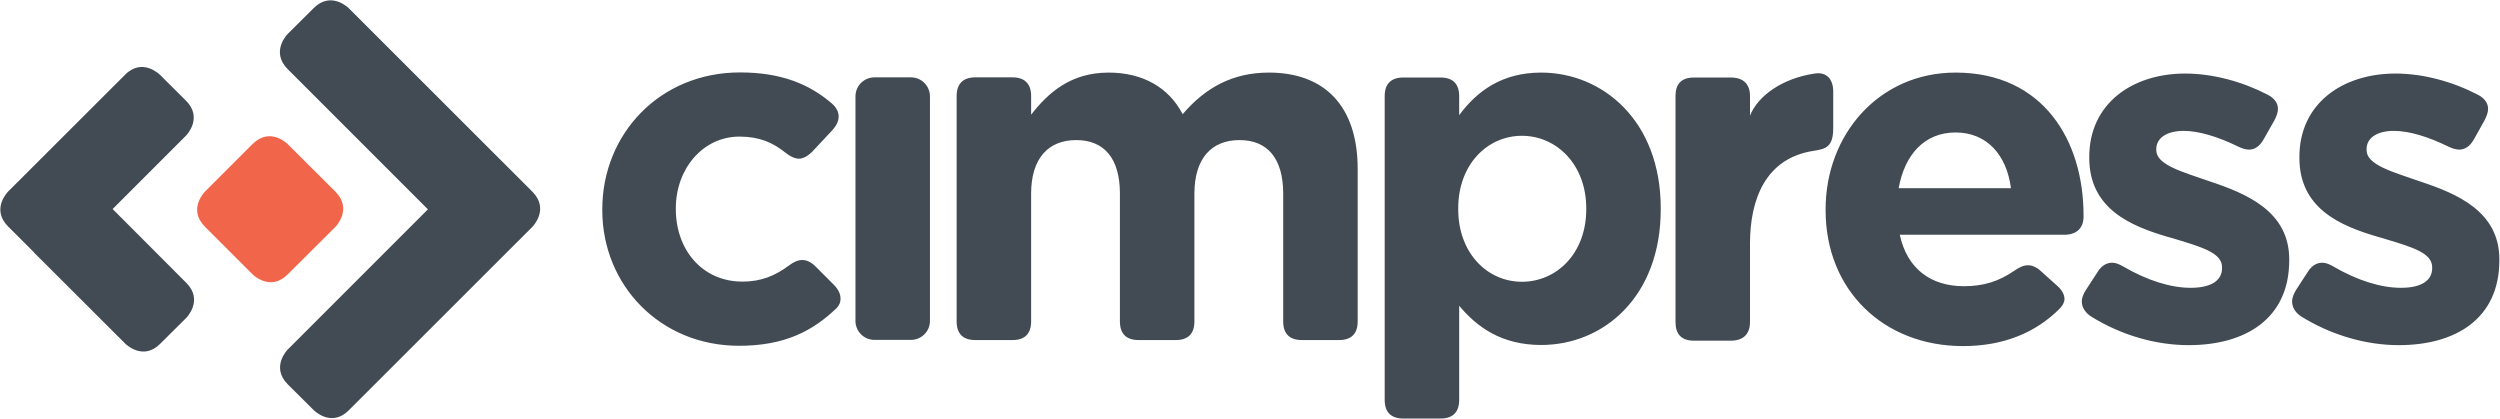 <svg version="1.2" xmlns="http://www.w3.org/2000/svg" viewBox="0 0 1574 264" width="1574" height="264">
	<title>Cimpress_logo1-svg</title>
	<defs>
		<clipPath clipPathUnits="userSpaceOnUse" id="cp1">
			<path d="m0.19 0.19h1608.47v263.22h-1608.47z"/>
		</clipPath>
	</defs>
	<style>
		.s0 { fill: #f1654a } 
		.s1 { fill: #424b53 } 
	</style>
	<g id="layer1">
		<g id="g24793">
			<path id="path24795" class="s0" d="m159 90.7c11.1-11.1 22.1 0 22.1 0l30.1 30c11 11.1 0 22.1 0 22.1l-30.1 30c-11 11-22 0-22 0l-30.1-30.1c-11-11 0-22 0-22"/>
		</g>
		<g id="g24797">
			<g id="Clip-Path: g24799" clip-path="url(#cp1)">
				<g id="g24799">
					<g id="g24805">
						<path id="path24807" class="s1" d="m117.3 200.1l-16.4 16.3c-11 11.1-22 0-22 0l-57.4-57.3v-0.1l-16.4-16.4c-11-11 0-22 0-22l73.6-73.5c11-11.1 22 0 22 0l16.4 16.3c11 11 0 22 0 22l-46.2 46.2 46.4 46.5c11 11 0 22 0 22z"/>
					</g>
					<g id="g24809">
						<path id="path24811" class="s1" d="m335.2 142.8l-115.6 115.5c-11 11.1-22 0-22 0l-16.4-16.3c-11-11 0-22 0-22l88.2-88.2-88.3-88.3c-11-11.1 0-22.1 0-22.1l16.4-16.3c11-11 22 0 22 0l115.7 115.6c11 11.1 0 22.1 0 22.1z"/>
					</g>
				</g>
			</g>
		</g>
		<g id="g24841">
			<path id="path24815" fill-rule="evenodd" class="s1" d="m379.2 132.3v-0.6c0-47.2 36.1-86.1 86.7-86.1 26 0 43.8 7.4 58 19.7 2.8 2.5 4.1 5.3 4.1 8q0 4.2-3.7 8.4l-13 13.9c-2.8 2.7-5.6 4.3-8.3 4.3q-3.7 0-8.4-3.7c-8-6.5-16.6-10.2-29-10.2-23.4 0-40.1 20.7-40.1 45v0.7c0 25.3 16.4 45.6 42 45.6 11.7 0 20.6-3.7 29.3-10.2 2.8-2.1 5.5-3.4 8.3-3.4 2.8 0 5.6 1.3 8.4 4.1l11.4 11.4c3.1 3.1 4.3 6.1 4.3 8.9 0 1.9-0.6 4-2.5 5.9-14.8 14.2-32.4 23.7-61.4 23.7-49.7 0-86.1-38.2-86.1-85.4zm159.4-71.6c0-6.7 5.4-12 12-12h22.9c6.6 0 12 5.3 12 12v141.3c0 6.7-5.4 12-12 12h-22.9c-6.6 0-12-5.3-12-12zm63.7-0.2c0-7.7 4-11.8 11.7-11.8h23.5c7.7 0 11.7 4.1 11.7 11.8v11.7c10.8-13.9 25-26.5 48.8-26.5 21.6 0 38 9.5 46.6 26.2 14.5-17 31.8-26.2 54.3-26.2 34.9 0 55.9 20.9 55.9 60.7v96c0 7.7-4 11.7-11.7 11.7h-23.5c-7.7 0-11.7-4-11.7-11.7v-80.5c0-22.2-9.9-33.7-27.5-33.7-17.6 0-28.4 11.5-28.4 33.7v80.5c0 7.7-4 11.7-11.7 11.7h-23.5c-7.7 0-11.7-4-11.7-11.7v-80.5c0-22.2-9.9-33.7-27.5-33.7-17.6 0-28.4 11.5-28.4 33.7v80.5c0 7.7-4 11.7-11.7 11.7h-23.5c-7.7 0-11.7-4-11.7-11.7zm269.5 0c0-7.7 4-11.7 11.7-11.7h23.5c7.7 0 11.7 4 11.7 11.7v12c11.4-15.4 27.2-26.8 51.6-26.8 38.6 0 75.3 30.2 75.3 85.4v0.7c0 55.2-36.1 85.4-75.3 85.4-25 0-40.5-11.4-51.6-24.7v59.3c0 7.7-4 11.7-11.7 11.7h-23.5c-7.7 0-11.7-4-11.7-11.7zm126.9 71.3v-0.7c0-27.4-18.6-45.6-40.5-45.6-21.9 0-40.1 18.2-40.1 45.6v0.7c0 27.4 18.2 45.6 40.1 45.6 21.9 0 40.5-17.9 40.5-45.6zm56.2-71.3c0-7.7 3.7-11.7 11.7-11.7h23.1c7.8 0 12.1 4 12.1 11.7v12.3c4.9-12.3 20-23.4 40.7-26.5 7.7-1.2 11.7 3.7 11.7 11.4v22.8c0 11.8-4.3 13.3-12.6 14.5-29.9 4.7-39.8 30.3-39.8 58.4v49.3c0 7.7-4.3 11.8-12.1 11.8h-23.1c-8 0-11.7-4.1-11.7-11.8zm94.5 71.9v-0.6c0-47.2 33.7-86.1 81.8-86.1 55.3 0 80.6 42.9 80.6 89.8v0.9c0 7.4-4.6 11.4-12 11.4h-103.7c4.6 21.3 19.4 32.4 40.4 32.4 12.3 0 21.9-3 31.8-9.8 3.1-2.2 5.9-3.4 8.6-3.4 2.5 0 5.3 1.2 7.7 3.4l9.9 8.9c3.4 2.8 5.3 5.9 5.3 9 0 2.1-1.3 4.3-3.1 6.1-14.8 14.8-34.9 23.5-60.8 23.5-49.7 0-86.5-34.9-86.5-85.5zm116.7-13.9c-2.7-20.9-15.1-35.1-34.9-35.1-19.4 0-32 13.8-35.8 35.1zm50.2 80.6c-3.7-2.5-5.6-5.9-5.6-9.3 0-2.2 0.9-4.6 2.5-7.1l7.4-11.4c2.5-4 5.6-5.9 9.3-5.9 2.1 0 4.6 1 7.1 2.5 14.8 8.6 29.6 13.3 42.2 13.3 13.6 0 19.8-5 19.8-12.4v-0.6c0-8.9-12.7-12.6-28.1-17.3-1.8-0.6-4-1.2-6.2-1.8-23.1-6.8-49.3-17.6-49.3-49.7v-0.6c0-33.6 27.1-52.5 60.4-52.5 17.3 0 35.8 5 51.9 13.3 4.3 2.2 6.5 5.3 6.5 9 0 2.1-0.9 4.6-2.2 7.1l-6.8 12q-3.7 6.5-9.2 6.5c-1.9 0-4.4-0.7-6.8-1.9-12.7-6.2-24.7-9.9-34.3-9.9-11.4 0-17.3 5-17.3 11.4v0.7c0 9.2 15.8 13.5 33.7 19.7 23.1 7.7 50 18.8 50 49.1v0.6c0 36.7-27.5 53.4-63.3 53.4-20.1 0-42-5.9-61.7-18.2zm132.3 0c-3.7-2.5-5.5-5.9-5.5-9.3 0-2.2 0.9-4.6 2.4-7.1l7.4-11.4c2.5-4 5.6-5.9 9.3-5.9 2.1 0 4.6 1 7.1 2.5 14.8 8.6 29.6 13.3 42.3 13.3 13.6 0 19.7-5 19.7-12.4v-0.6c0-8.9-12.6-12.6-28.1-17.3-1.8-0.6-4-1.2-6.1-1.8-23.2-6.8-49.4-17.6-49.4-49.7v-0.6c0-33.6 27.1-52.5 60.5-52.5 17.3 0 35.8 5 51.8 13.3 4.3 2.2 6.5 5.3 6.5 9 0 2.1-0.9 4.6-2.2 7.1l-6.7 12q-3.7 6.5-9.3 6.5c-1.8 0-4.3-0.7-6.8-1.9-12.6-6.2-24.7-9.9-34.3-9.9-11.4 0-17.2 5-17.2 11.4v0.7c0 9.2 15.7 13.5 33.6 19.7 23.2 7.7 50 18.8 50 49.1v0.6c0 36.7-27.5 53.4-63.3 53.4-20 0-41.9-5.9-61.7-18.2z"/>
		</g>
	</g>
</svg>